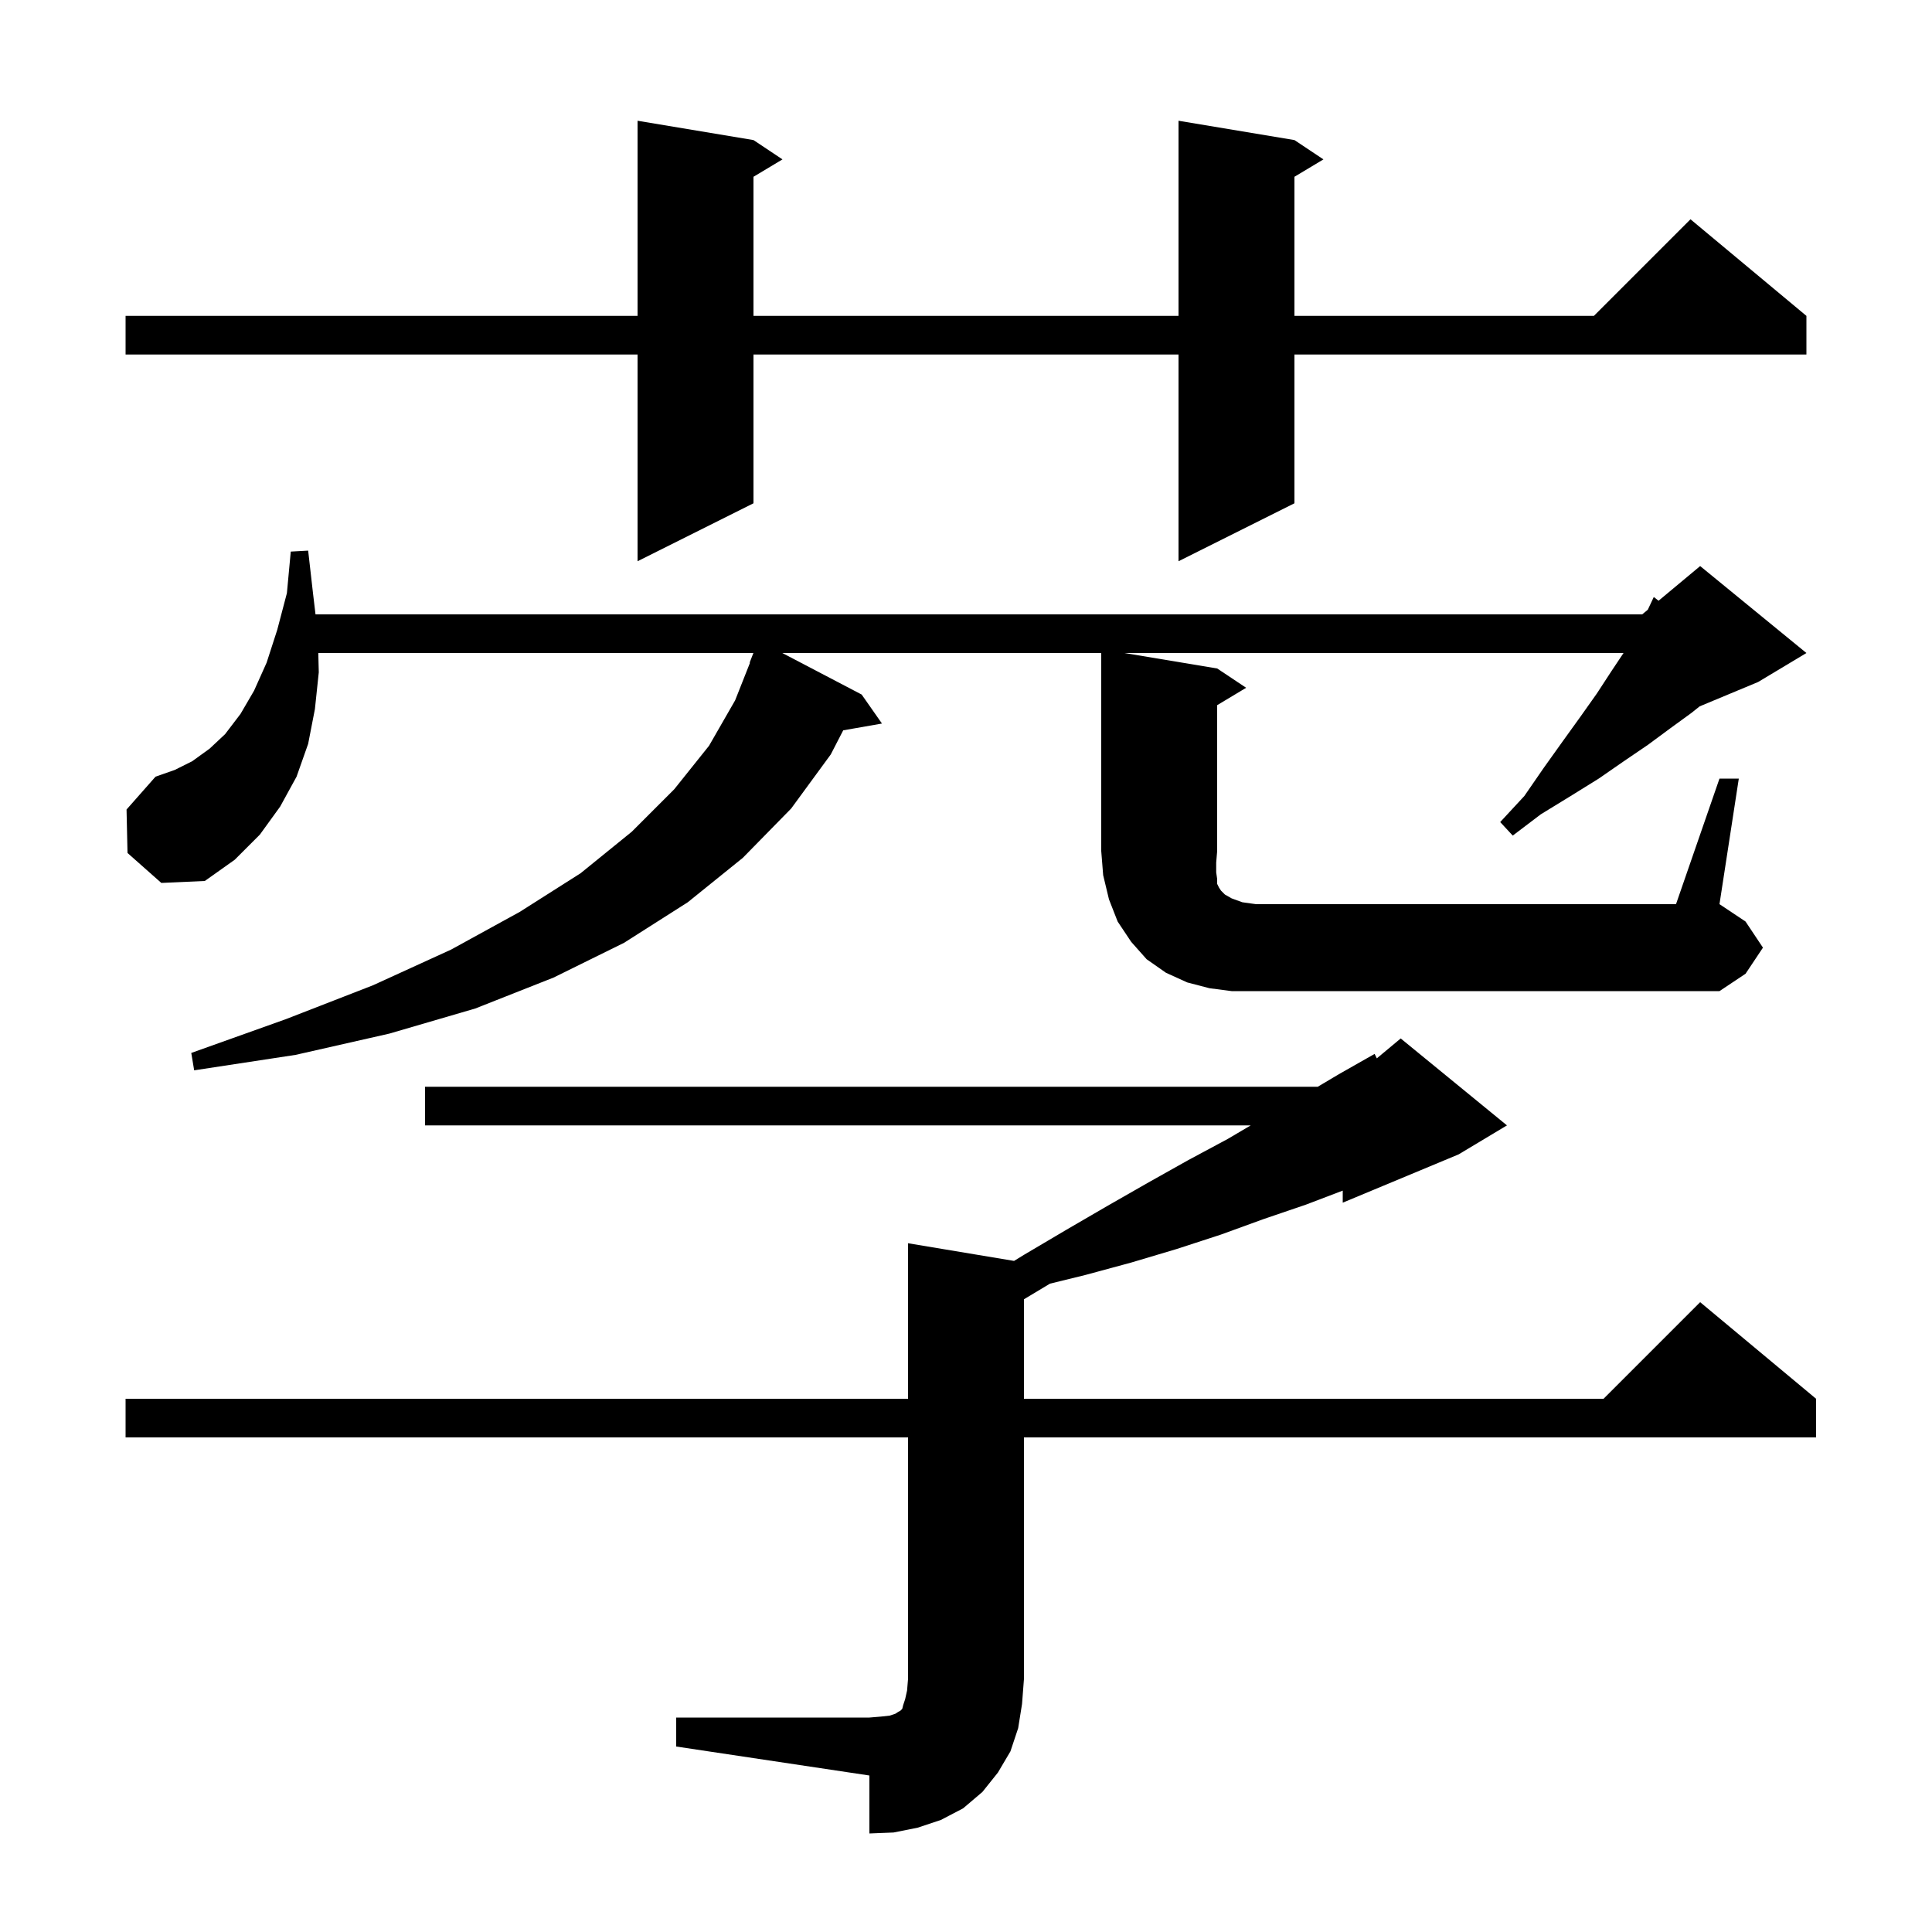 <svg xmlns="http://www.w3.org/2000/svg" xmlns:xlink="http://www.w3.org/1999/xlink" version="1.1" baseProfile="full" viewBox="0 0 200 200" width="200" height="200"><g fill="currentColor"><path d="M 70.0 177.8 L 90.0 177.8 L 91.2 177.7 L 92.1 177.6 L 92.7 177.4 L 93.0 177.2 L 93.2 177.1 L 93.4 176.9 L 93.5 176.5 L 93.7 175.9 L 93.9 175.0 L 94.0 173.8 L 94.0 148.8 L 13.0 148.8 L 13.0 144.8 L 94.0 144.8 L 94.0 128.7 L 104.975 130.529 L 106.0 129.9 L 110.4 127.3 L 114.7 124.8 L 118.9 122.4 L 123.0 120.1 L 127.1 117.9 L 129.474 116.5 L 44.0 116.5 L 44.0 112.5 L 136.414 112.5 L 138.6 111.2 L 142.3 109.1 L 142.528 109.56 L 145.0 107.5 L 156.0 116.5 L 151.0 119.5 L 139.0 124.5 L 139.0 123.252 L 135.2 124.7 L 130.8 126.2 L 126.4 127.8 L 121.8 129.3 L 117.1 130.7 L 112.3 132.0 L 108.695 132.883 L 106.0 134.5 L 106.0 144.8 L 166.0 144.8 L 176.0 134.8 L 188.0 144.8 L 188.0 148.8 L 106.0 148.8 L 106.0 173.8 L 105.8 176.4 L 105.4 178.9 L 104.6 181.3 L 103.3 183.5 L 101.7 185.5 L 99.7 187.2 L 97.4 188.4 L 95.0 189.2 L 92.5 189.7 L 90.0 189.8 L 90.0 183.8 L 70.0 180.8 Z M 178.0 80.6 L 180.0 80.6 L 178.0 93.6 L 180.7 95.4 L 182.5 98.1 L 180.7 100.8 L 178.0 102.6 L 127.5 102.6 L 125.2 102.3 L 122.9 101.7 L 120.7 100.7 L 118.7 99.3 L 117.1 97.5 L 115.7 95.4 L 114.8 93.1 L 114.2 90.6 L 114.0 88.1 L 114.0 67.6 L 80.984 67.6 L 89.2 71.9 L 91.3 74.9 L 87.288 75.604 L 86.0 78.1 L 81.9 83.7 L 76.9 88.8 L 71.2 93.4 L 64.6 97.6 L 57.3 101.2 L 49.2 104.4 L 40.3 107.0 L 30.6 109.2 L 20.1 110.8 L 19.8 109.0 L 29.6 105.5 L 38.6 102.0 L 46.7 98.3 L 53.8 94.4 L 60.1 90.4 L 65.4 86.1 L 69.8 81.7 L 73.4 77.2 L 76.1 72.5 L 77.639 68.611 L 77.6 68.6 L 77.991 67.6 L 32.95 67.6 L 33.0 69.6 L 32.6 73.4 L 31.9 77.0 L 30.7 80.4 L 29.0 83.5 L 26.9 86.4 L 24.3 89.0 L 21.2 91.2 L 16.7 91.4 L 13.2 88.3 L 13.1 83.8 L 16.1 80.4 L 18.1 79.7 L 19.9 78.8 L 21.7 77.5 L 23.3 76.0 L 24.9 73.9 L 26.3 71.5 L 27.6 68.6 L 28.7 65.2 L 29.7 61.4 L 30.1 57.1 L 31.9 57.0 L 32.4 61.4 L 32.662 63.6 L 170.0 63.6 L 170.581 63.116 L 171.2 61.8 L 171.693 62.189 L 176.0 58.6 L 187.0 67.6 L 182.0 70.6 L 175.948 73.122 L 175.1 73.8 L 172.9 75.4 L 170.6 77.1 L 168.1 78.8 L 165.5 80.6 L 162.6 82.4 L 159.5 84.3 L 156.6 86.5 L 155.3 85.1 L 157.8 82.4 L 159.8 79.5 L 161.8 76.7 L 163.6 74.2 L 165.3 71.8 L 166.8 69.5 L 168.067 67.6 L 116.4 67.6 L 126.0 69.2 L 129.0 71.2 L 126.0 73.0 L 126.0 88.1 L 125.9 89.3 L 125.9 90.3 L 126.0 91.0 L 126.0 91.5 L 126.2 91.9 L 126.4 92.2 L 126.8 92.6 L 127.5 93.0 L 128.6 93.4 L 130.0 93.6 L 173.5 93.6 Z M 134.0 14.5 L 137.0 16.5 L 134.0 18.3 L 134.0 32.7 L 165.0 32.7 L 175.0 22.7 L 187.0 32.7 L 187.0 36.7 L 134.0 36.7 L 134.0 52.1 L 122.0 58.1 L 122.0 36.7 L 78.0 36.7 L 78.0 52.1 L 66.0 58.1 L 66.0 36.7 L 13.0 36.7 L 13.0 32.7 L 66.0 32.7 L 66.0 12.5 L 78.0 14.5 L 81.0 16.5 L 78.0 18.3 L 78.0 32.7 L 122.0 32.7 L 122.0 12.5 Z "/></g></svg>